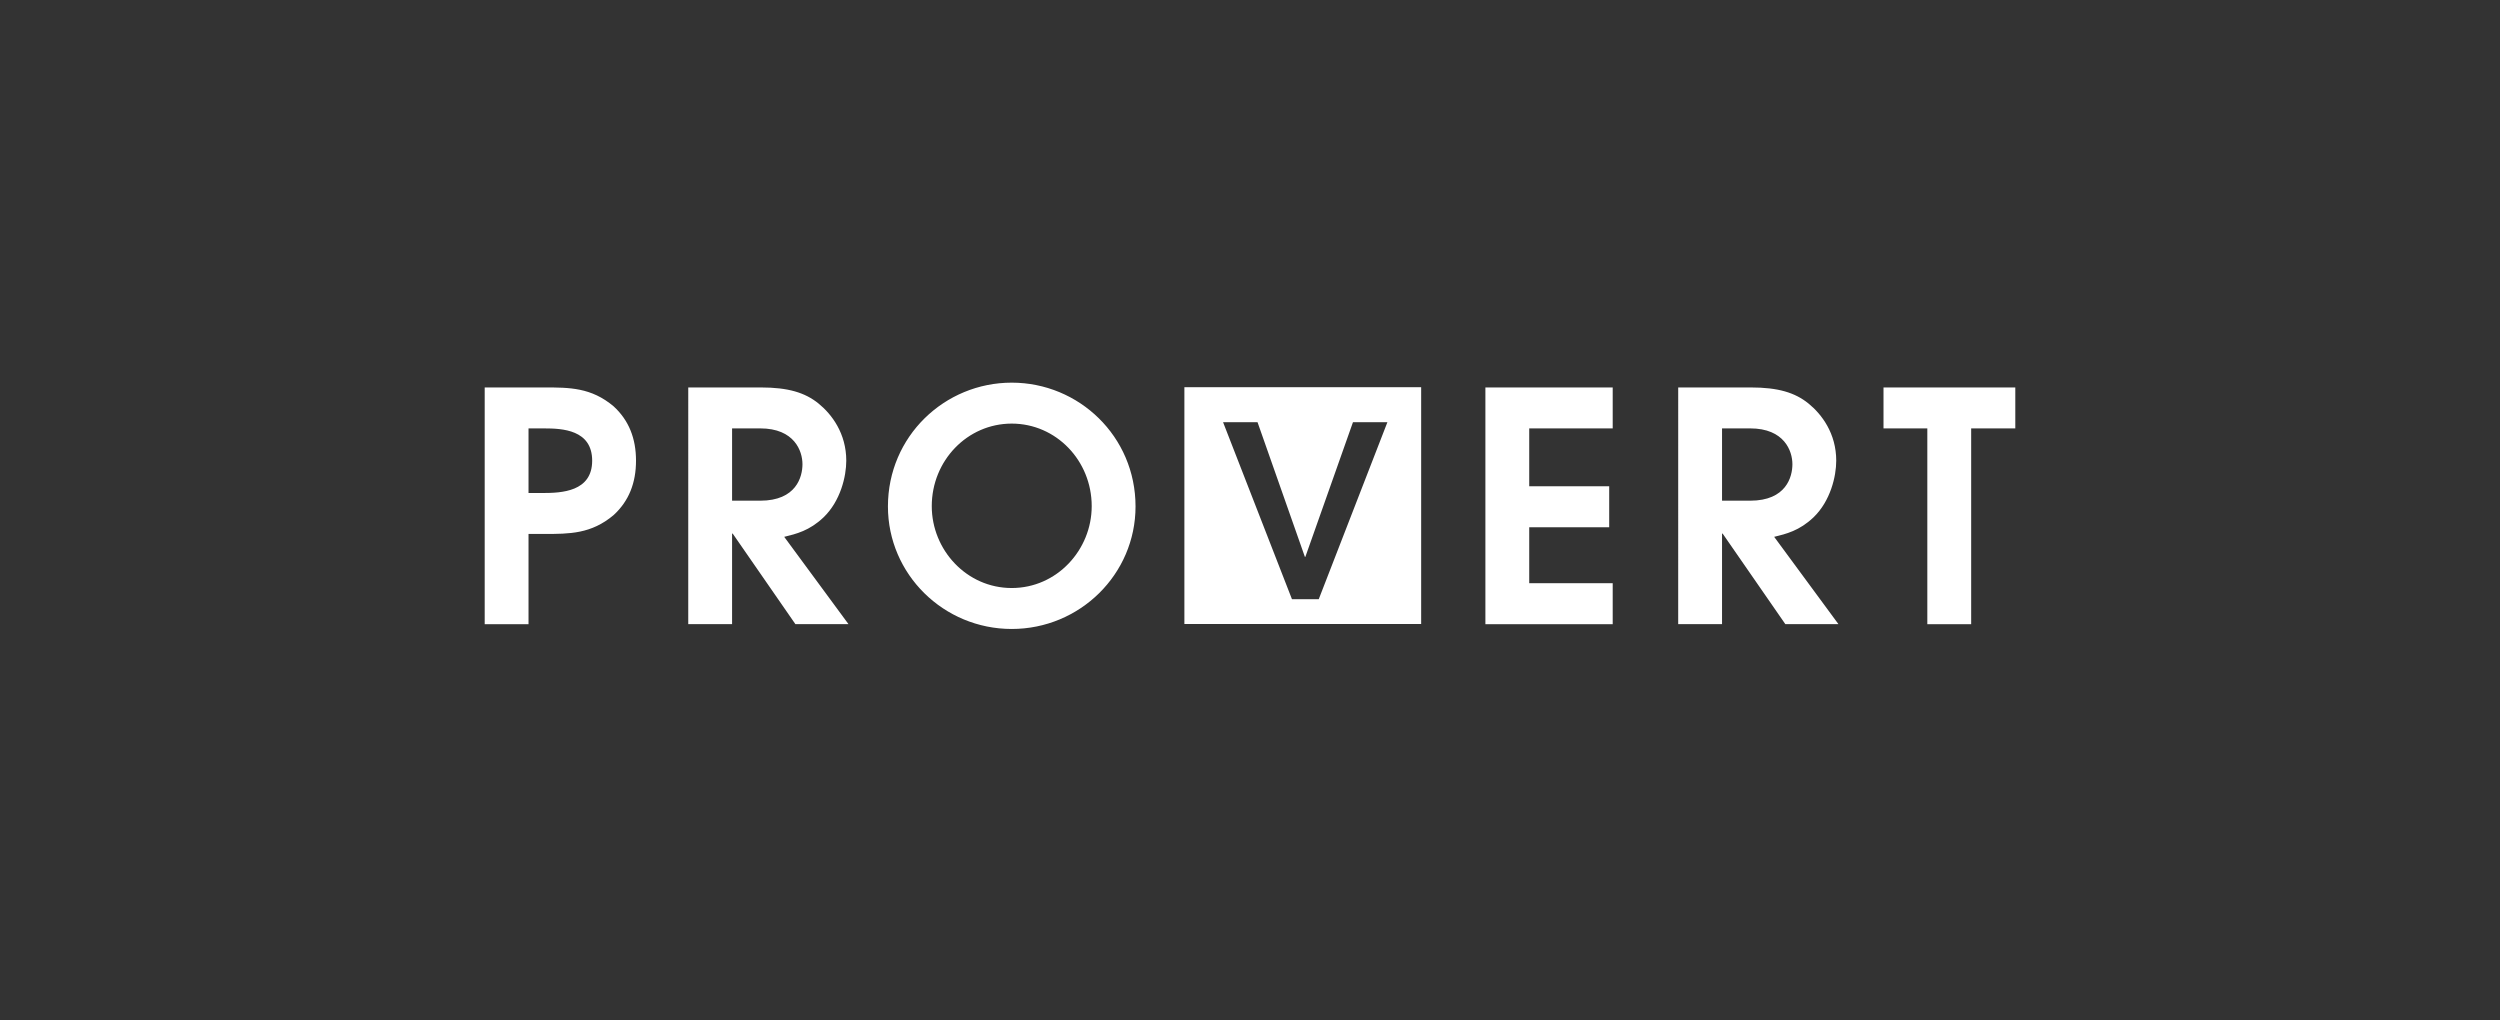 <svg xmlns="http://www.w3.org/2000/svg" width="196" height="80" fill="#fff" fill-rule="evenodd" xmlns:v="https://vecta.io/nano"><rect width="100%" height="100%" fill="#333333" stroke="none"/><path d="M38 30.376h4.665c1.981 0 3.686 0 5.442 1.48 1.205 1.103 1.756 2.533 1.756 4.263s-.552 3.16-1.756 4.264c-1.755 1.479-3.46 1.479-5.442 1.479h-1.229v7.073H38V30.376zm3.436 8.276h1.103c1.48 0 3.887-.1 3.887-2.533s-2.357-2.532-3.761-2.532h-1.229v5.066zm12.522-8.276h5.693c2.132 0 3.461.401 4.515 1.254s2.182 2.357 2.182 4.489c0 1.229-.451 3.16-1.781 4.44-1.103 1.052-2.157 1.303-3.085 1.529l5.041 6.846H62.36l-4.915-7.098h-.05v7.098h-3.436V30.376h-.001zm3.437 8.878h2.207c2.834 0 3.311-1.881 3.311-2.86 0-1.028-.627-2.808-3.311-2.808h-2.207v5.668zM79.32 30c5.266 0 9.706 4.213 9.706 9.705 0 5.317-4.364 9.606-9.706 9.606s-9.706-4.289-9.706-9.606c0-5.492 4.439-9.705 9.706-9.705zm0 16.101c3.536 0 6.27-2.984 6.27-6.42 0-3.562-2.784-6.471-6.27-6.471s-6.27 2.909-6.27 6.471c0 3.436 2.734 6.42 6.27 6.42zm37.135-15.725h9.981v3.21h-6.545v4.539h6.27v3.211h-6.27v4.389h6.545v3.21h-9.981V30.376zm15.116 0h5.693c2.133 0 3.462.401 4.516 1.254s2.181 2.357 2.181 4.489c0 1.229-.452 3.16-1.781 4.44-1.103 1.052-2.157 1.303-3.085 1.529l5.041 6.846h-4.164l-4.915-7.098h-.049v7.098h-3.437V30.376zm3.437 8.878h2.206c2.834 0 3.311-1.881 3.311-2.86 0-1.028-.627-2.808-3.311-2.808h-2.206v5.668zm16.094-5.668h-3.435v-3.21H158v3.21h-3.46v15.349h-3.438V33.587zm-55.211-.483h2.7l3.712 10.555h.037l3.732-10.555h2.7l-5.382 13.874h-2.1l-5.4-13.874zm-3.035-2.745v18.564h18.563V30.358H92.856z"/></svg>